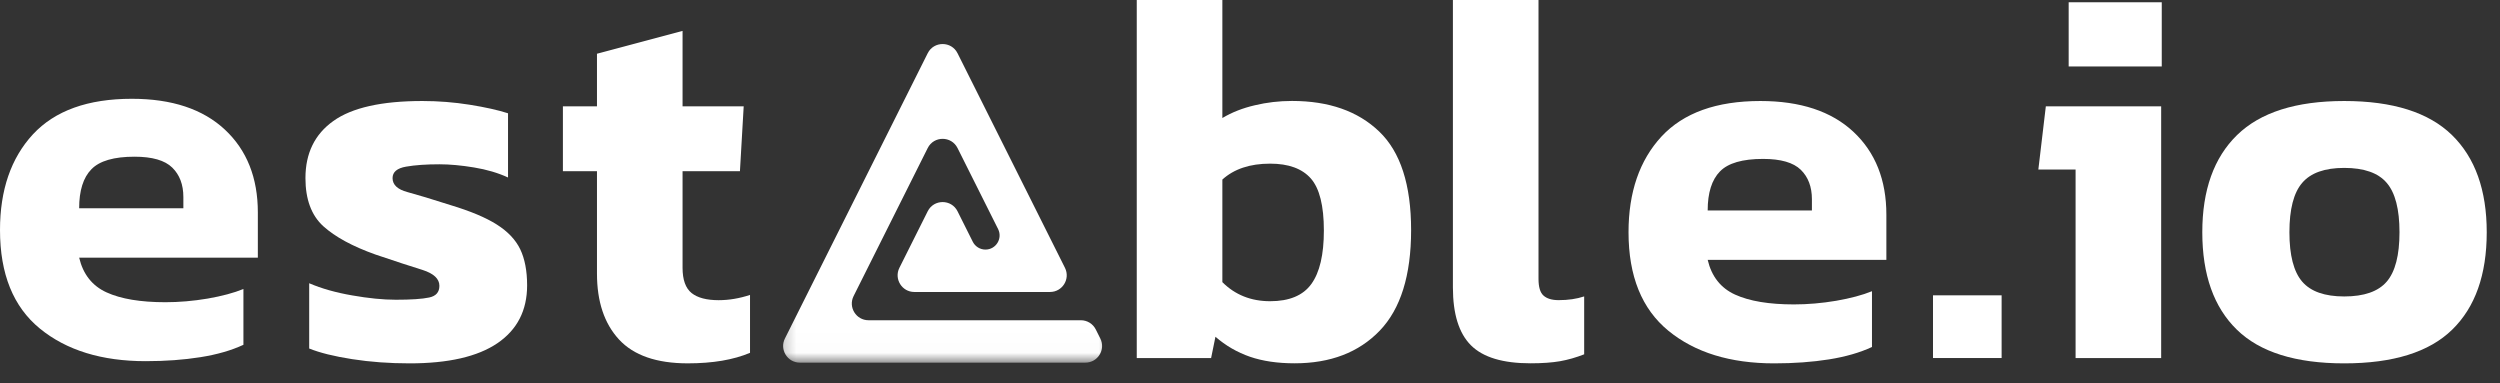 <svg width="124" height="19" viewBox="0 0 124 19" fill="none" xmlns="http://www.w3.org/2000/svg">
<rect x="0" y="0" width="124" height="19" fill="#333333" stroke="none"/>
<path d="M20.319 18.023C19.317 18.023 18.366 17.954 17.468 17.814C16.573 17.675 15.863 17.499 15.336 17.286V14.049C15.948 14.312 16.659 14.513 17.468 14.652C18.277 14.795 18.999 14.867 19.634 14.867C20.389 14.867 20.939 14.83 21.283 14.757C21.624 14.687 21.794 14.494 21.794 14.177C21.794 13.829 21.514 13.566 20.952 13.387C20.387 13.213 19.613 12.96 18.629 12.627C17.487 12.221 16.622 11.751 16.033 11.218C15.445 10.68 15.15 9.885 15.15 8.833C15.15 7.603 15.611 6.659 16.533 6.002C17.458 5.34 18.931 5.01 20.952 5.01C21.742 5.01 22.524 5.072 23.299 5.195C24.073 5.319 24.706 5.46 25.198 5.619V8.804C24.706 8.576 24.143 8.41 23.508 8.305C22.877 8.201 22.306 8.149 21.794 8.149C21.144 8.149 20.594 8.187 20.145 8.265C19.696 8.342 19.471 8.531 19.471 8.833C19.471 9.166 19.719 9.398 20.215 9.529C20.706 9.661 21.417 9.876 22.346 10.173C23.334 10.471 24.098 10.792 24.64 11.136C25.186 11.481 25.573 11.889 25.802 12.361C26.03 12.836 26.145 13.434 26.145 14.153C26.145 15.399 25.653 16.356 24.669 17.025C23.686 17.691 22.236 18.023 20.319 18.023Z" fill="white"/>
<path d="M34.117 18.022C32.568 18.022 31.43 17.627 30.702 16.838C29.974 16.049 29.61 14.96 29.61 13.572V8.49H27.92V5.275H29.61V2.665L33.855 1.533V5.275H36.887L36.701 8.49H33.855V13.282C33.855 13.877 34.005 14.295 34.303 14.535C34.601 14.771 35.048 14.889 35.644 14.889C36.155 14.889 36.674 14.802 37.201 14.628V17.5C36.376 17.848 35.348 18.022 34.117 18.022Z" fill="white"/>
<mask id="mask0_454_4902" style="mask-type:luminance" maskUnits="userSpaceOnUse" x="38" y="1" width="18" height="17">
<path d="M55.175 1.162H38.332V17.987H55.175V1.162Z" fill="white"/>
</mask>
<g mask="url(#mask0_454_4902)">
<path d="M54.351 16.342C54.211 16.061 53.925 15.884 53.611 15.884H43.078C42.463 15.884 42.063 15.237 42.338 14.686L46.014 7.344C46.319 6.734 47.189 6.734 47.494 7.344L49.506 11.362C49.739 11.829 49.4 12.379 48.878 12.379C48.612 12.379 48.369 12.228 48.25 11.991L47.494 10.48C47.189 9.87 46.319 9.87 46.014 10.48L44.61 13.284C44.335 13.834 44.735 14.482 45.35 14.482H52.081C52.697 14.482 53.097 13.834 52.822 13.284L47.494 2.641C47.189 2.031 46.319 2.031 46.014 2.641L38.932 16.789C38.657 17.339 39.057 17.987 39.673 17.987H53.835C54.451 17.987 54.851 17.339 54.575 16.789L54.351 16.342Z" fill="white"/>
</g>
<path d="M64.212 18.02C63.368 18.02 62.63 17.912 61.999 17.695C61.364 17.475 60.793 17.144 60.286 16.703L60.071 17.759H56.383V0H60.629V5.854C61.1 5.572 61.637 5.361 62.237 5.222C62.834 5.079 63.449 5.007 64.084 5.007C65.911 5.007 67.352 5.512 68.405 6.521C69.462 7.531 69.991 9.161 69.991 11.412C69.991 13.659 69.472 15.322 68.434 16.402C67.396 17.481 65.989 18.02 64.212 18.02ZM62.998 14.94C63.95 14.94 64.632 14.655 65.042 14.087C65.457 13.514 65.664 12.63 65.664 11.435C65.664 10.205 65.449 9.345 65.019 8.854C64.585 8.362 63.912 8.117 62.998 8.117C61.999 8.117 61.209 8.38 60.629 8.906V13.994C61.259 14.624 62.049 14.94 62.998 14.94Z" fill="white"/>
<path d="M75.915 18.02C74.54 18.02 73.555 17.723 72.959 17.127C72.363 16.531 72.064 15.574 72.064 14.255V0H76.31V13.832C76.31 14.238 76.393 14.514 76.559 14.661C76.726 14.812 76.976 14.887 77.308 14.887C77.785 14.887 78.207 14.825 78.575 14.702V17.574C78.172 17.732 77.773 17.846 77.379 17.916C76.98 17.985 76.492 18.02 75.915 18.02Z" fill="white"/>
<path d="M88.001 18.023C85.82 18.023 84.07 17.484 82.75 16.404C81.434 15.325 80.775 13.697 80.775 11.519C80.775 9.535 81.32 7.953 82.407 6.774C83.499 5.598 85.135 5.01 87.315 5.01C89.301 5.01 90.841 5.52 91.933 6.541C93.02 7.559 93.564 8.928 93.564 10.649V12.889H84.701C84.895 13.713 85.348 14.287 86.06 14.612C86.773 14.937 87.745 15.099 88.976 15.099C89.661 15.099 90.36 15.039 91.073 14.919C91.785 14.795 92.378 14.637 92.85 14.444V17.211C92.254 17.489 91.543 17.694 90.718 17.826C89.89 17.957 88.984 18.023 88.001 18.023ZM84.701 10.44H89.871V9.883C89.871 9.268 89.687 8.781 89.319 8.421C88.951 8.062 88.328 7.882 87.449 7.882C86.426 7.882 85.714 8.089 85.311 8.502C84.905 8.916 84.701 9.562 84.701 10.44Z" fill="white"/>
<path d="M99.28 17.758H95.877V14.648H99.28V17.758Z" fill="white"/>
<path d="M107.223 3.297H102.606V0.111H107.223V3.297ZM107.194 17.76H102.949V8.408H101.102L101.473 5.275H107.194V17.76Z" fill="white"/>
<path d="M116.273 18.023C113.865 18.023 112.09 17.466 110.948 16.352C109.805 15.238 109.234 13.627 109.234 11.519C109.234 9.427 109.809 7.82 110.959 6.698C112.113 5.573 113.885 5.01 116.273 5.01C118.682 5.01 120.463 5.573 121.617 6.698C122.766 7.82 123.342 9.427 123.342 11.519C123.342 13.627 122.771 15.238 121.628 16.352C120.486 17.466 118.701 18.023 116.273 18.023ZM116.273 14.704C117.257 14.704 117.96 14.459 118.382 13.968C118.804 13.476 119.015 12.66 119.015 11.519C119.015 10.378 118.804 9.562 118.382 9.071C117.96 8.576 117.257 8.328 116.273 8.328C115.306 8.328 114.61 8.576 114.188 9.071C113.766 9.562 113.555 10.378 113.555 11.519C113.555 12.66 113.766 13.476 114.188 13.968C114.61 14.459 115.306 14.704 116.273 14.704Z" fill="white"/>
<path d="M7.225 17.914C5.045 17.914 3.295 17.374 1.975 16.295C0.658 15.216 0 13.588 0 11.41C0 9.426 0.544 7.844 1.632 6.664C2.724 5.488 4.36 4.9 6.54 4.9C8.526 4.9 10.065 5.411 11.157 6.432C12.245 7.449 12.789 8.819 12.789 10.54V12.779H3.926C4.12 13.603 4.573 14.177 5.285 14.502C5.998 14.827 6.969 14.99 8.201 14.99C8.886 14.99 9.585 14.93 10.297 14.81C11.01 14.686 11.602 14.527 12.074 14.334V17.102C11.478 17.38 10.768 17.585 9.943 17.716C9.114 17.848 8.208 17.914 7.225 17.914ZM3.926 10.331H9.095V9.774C9.095 9.159 8.911 8.672 8.543 8.312C8.175 7.952 7.552 7.772 6.673 7.772C5.651 7.772 4.939 7.979 4.536 8.393C4.129 8.807 3.926 9.453 3.926 10.331Z" fill="white"/>
</svg>
